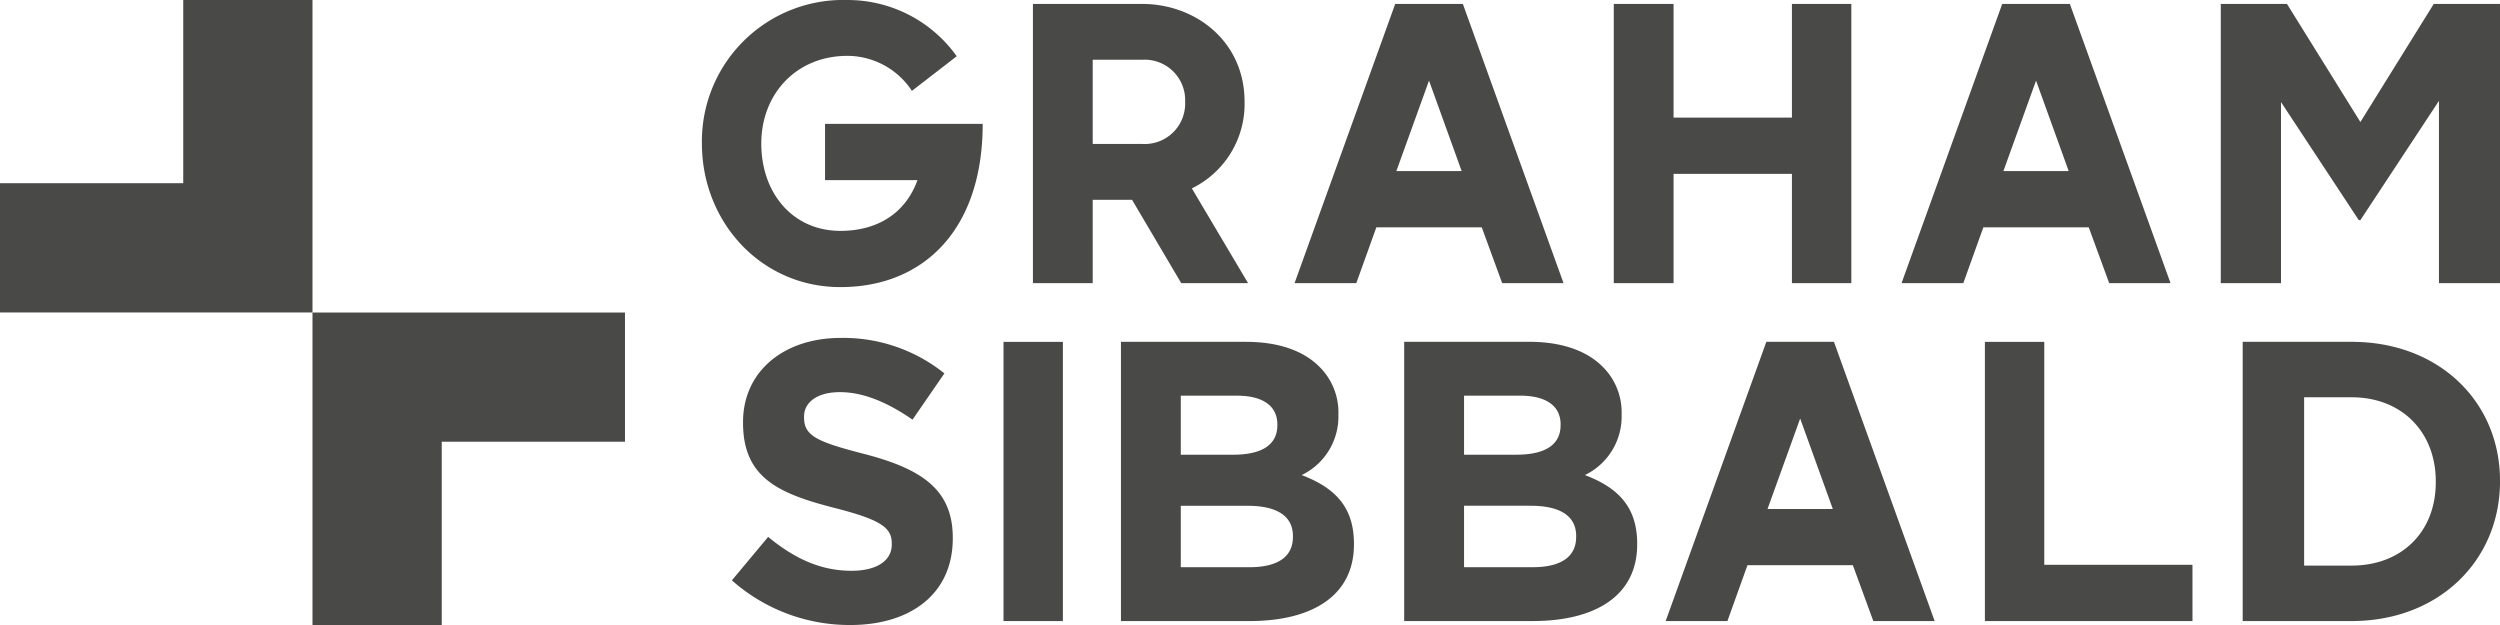 <?xml version="1.0" encoding="UTF-8"?>
<svg xmlns="http://www.w3.org/2000/svg" width="294" height="73.5" viewBox="0 0 294 73.5">
  <g transform="translate(-22.732 -64.807)">
    <path d="M338.493,111.527h5.583c5.91,0,9.9,4.081,9.9,9.9v.093c0,5.817-3.989,9.8-9.9,9.8h-5.583Zm5.583-6.521H331.268v32.837h12.808c10.321,0,17.452-7.177,17.452-16.418v-.094c0-9.241-7.131-16.325-17.452-16.325m-68.687,19.656,3.839-10.637,3.839,10.637Zm-.139-19.656-11.84,32.838h7.262l2.358-6.568h12.395l2.406,6.568h7.214L283.2,105.006Zm-62.242,6.333c3.049,0,4.737,1.22,4.737,3.377v.094c0,2.439-2.015,3.471-5.206,3.471h-6.15v-6.943Zm-6.619,12.948h7.84c3.7,0,5.348,1.36,5.348,3.565v.094c0,2.439-1.925,3.565-5.115,3.565h-8.072Zm7.7-19.281H199.351v32.838h15.11c7.412,0,12.291-3,12.291-9.007v-.094c0-4.409-2.345-6.615-6.146-8.068a7.635,7.635,0,0,0,4.318-7.083V113.5a7.533,7.533,0,0,0-2.254-5.583c-1.876-1.877-4.831-2.909-8.584-2.909m-56.222,22.937-4.267,5.111a20.885,20.885,0,0,0,13.927,5.253c7.08,0,12.051-3.658,12.051-10.176v-.094c0-5.721-3.753-8.113-10.41-9.847-5.675-1.454-7.08-2.157-7.08-4.314v-.094c0-1.595,1.453-2.861,4.219-2.861s5.627,1.219,8.536,3.236l3.75-5.44a19,19,0,0,0-12.193-4.173c-6.7,0-11.488,3.939-11.488,9.895v.093c0,6.518,4.267,8.347,10.878,10.035,5.487,1.407,6.614,2.345,6.614,4.173v.094c0,1.923-1.783,3.095-4.737,3.095-3.751,0-6.845-1.547-9.8-3.986m6.688-41.954H175.42c-1.342,3.746-4.532,5.966-9.065,5.966-5.6,0-9.3-4.44-9.3-10.267s4.115-10.314,10.129-10.314a9.1,9.1,0,0,1,7.584,4.116l5.272-4.07a15.757,15.757,0,0,0-12.856-6.614,16.622,16.622,0,0,0-17.112,16.881c0,9.2,6.935,16.881,16.279,16.881,9.8,0,16.742-6.753,16.742-19.193H164.552Zm27.972,19.018h-6.983v32.837h6.983ZM206.9,76.786a4.757,4.757,0,0,1-5.041,4.949h-5.827v-9.9h5.827a4.757,4.757,0,0,1,5.041,4.949m7.4,21.321L207.69,86.961a11.044,11.044,0,0,0,6.2-10.175c0-7.169-5.826-11.516-12.025-11.516H189V98.107h7.031V88.3h4.624l5.784,9.8Zm25.119-13.181h-7.678l3.839-10.637Zm4.765,13.181H251.4l-11.84-32.837h-7.956L219.768,98.107h7.259l2.36-6.567h12.395Zm8.7,29.839c0,2.439-1.924,3.565-5.115,3.565H239.7v-7.224h7.839c3.7,0,5.348,1.36,5.348,3.565Zm-1.831-13.135c0,2.439-2.018,3.471-5.206,3.471H239.7v-6.943h6.619c3.049,0,4.737,1.22,4.737,3.377Zm7.178-1.313a7.532,7.532,0,0,0-2.253-5.583c-1.877-1.877-4.831-2.909-8.584-2.909H232.659v32.838h15.11c7.411,0,12.291-3,12.291-9.007v-.094c0-4.409-2.345-6.615-6.146-8.068a7.64,7.64,0,0,0,4.317-7.083Zm20.027-15.39h6.986V65.269h-6.986V78.636H264.339V65.269h-7.031V98.107h7.031V85.25h13.919Zm32.548-13.182h-7.678l3.839-10.637Zm4.763,13.181h7.213l-11.84-32.837h-7.954L291.15,98.107h7.262l2.358-6.567h12.395Zm-14.618,39.738h24.412V131.23H307.935V105.007h-6.983Zm60.576-39.738V65.269h-7.789l-8.629,13.886-8.632-13.886h-7.786V98.107h7.083V76.81l9.148,13.885h.187l9.24-14.026V98.107Z" transform="translate(-44.796 0)" fill="#494948"></path>
    <path d="M59.481,101.557v36.75h15.2V116.758H96.23v-15.2Zm-15.2-36.75V86.355H22.732v15.2H59.481V64.807Z" transform="translate(0 0)" fill="#494948"></path>
  </g>
</svg>
